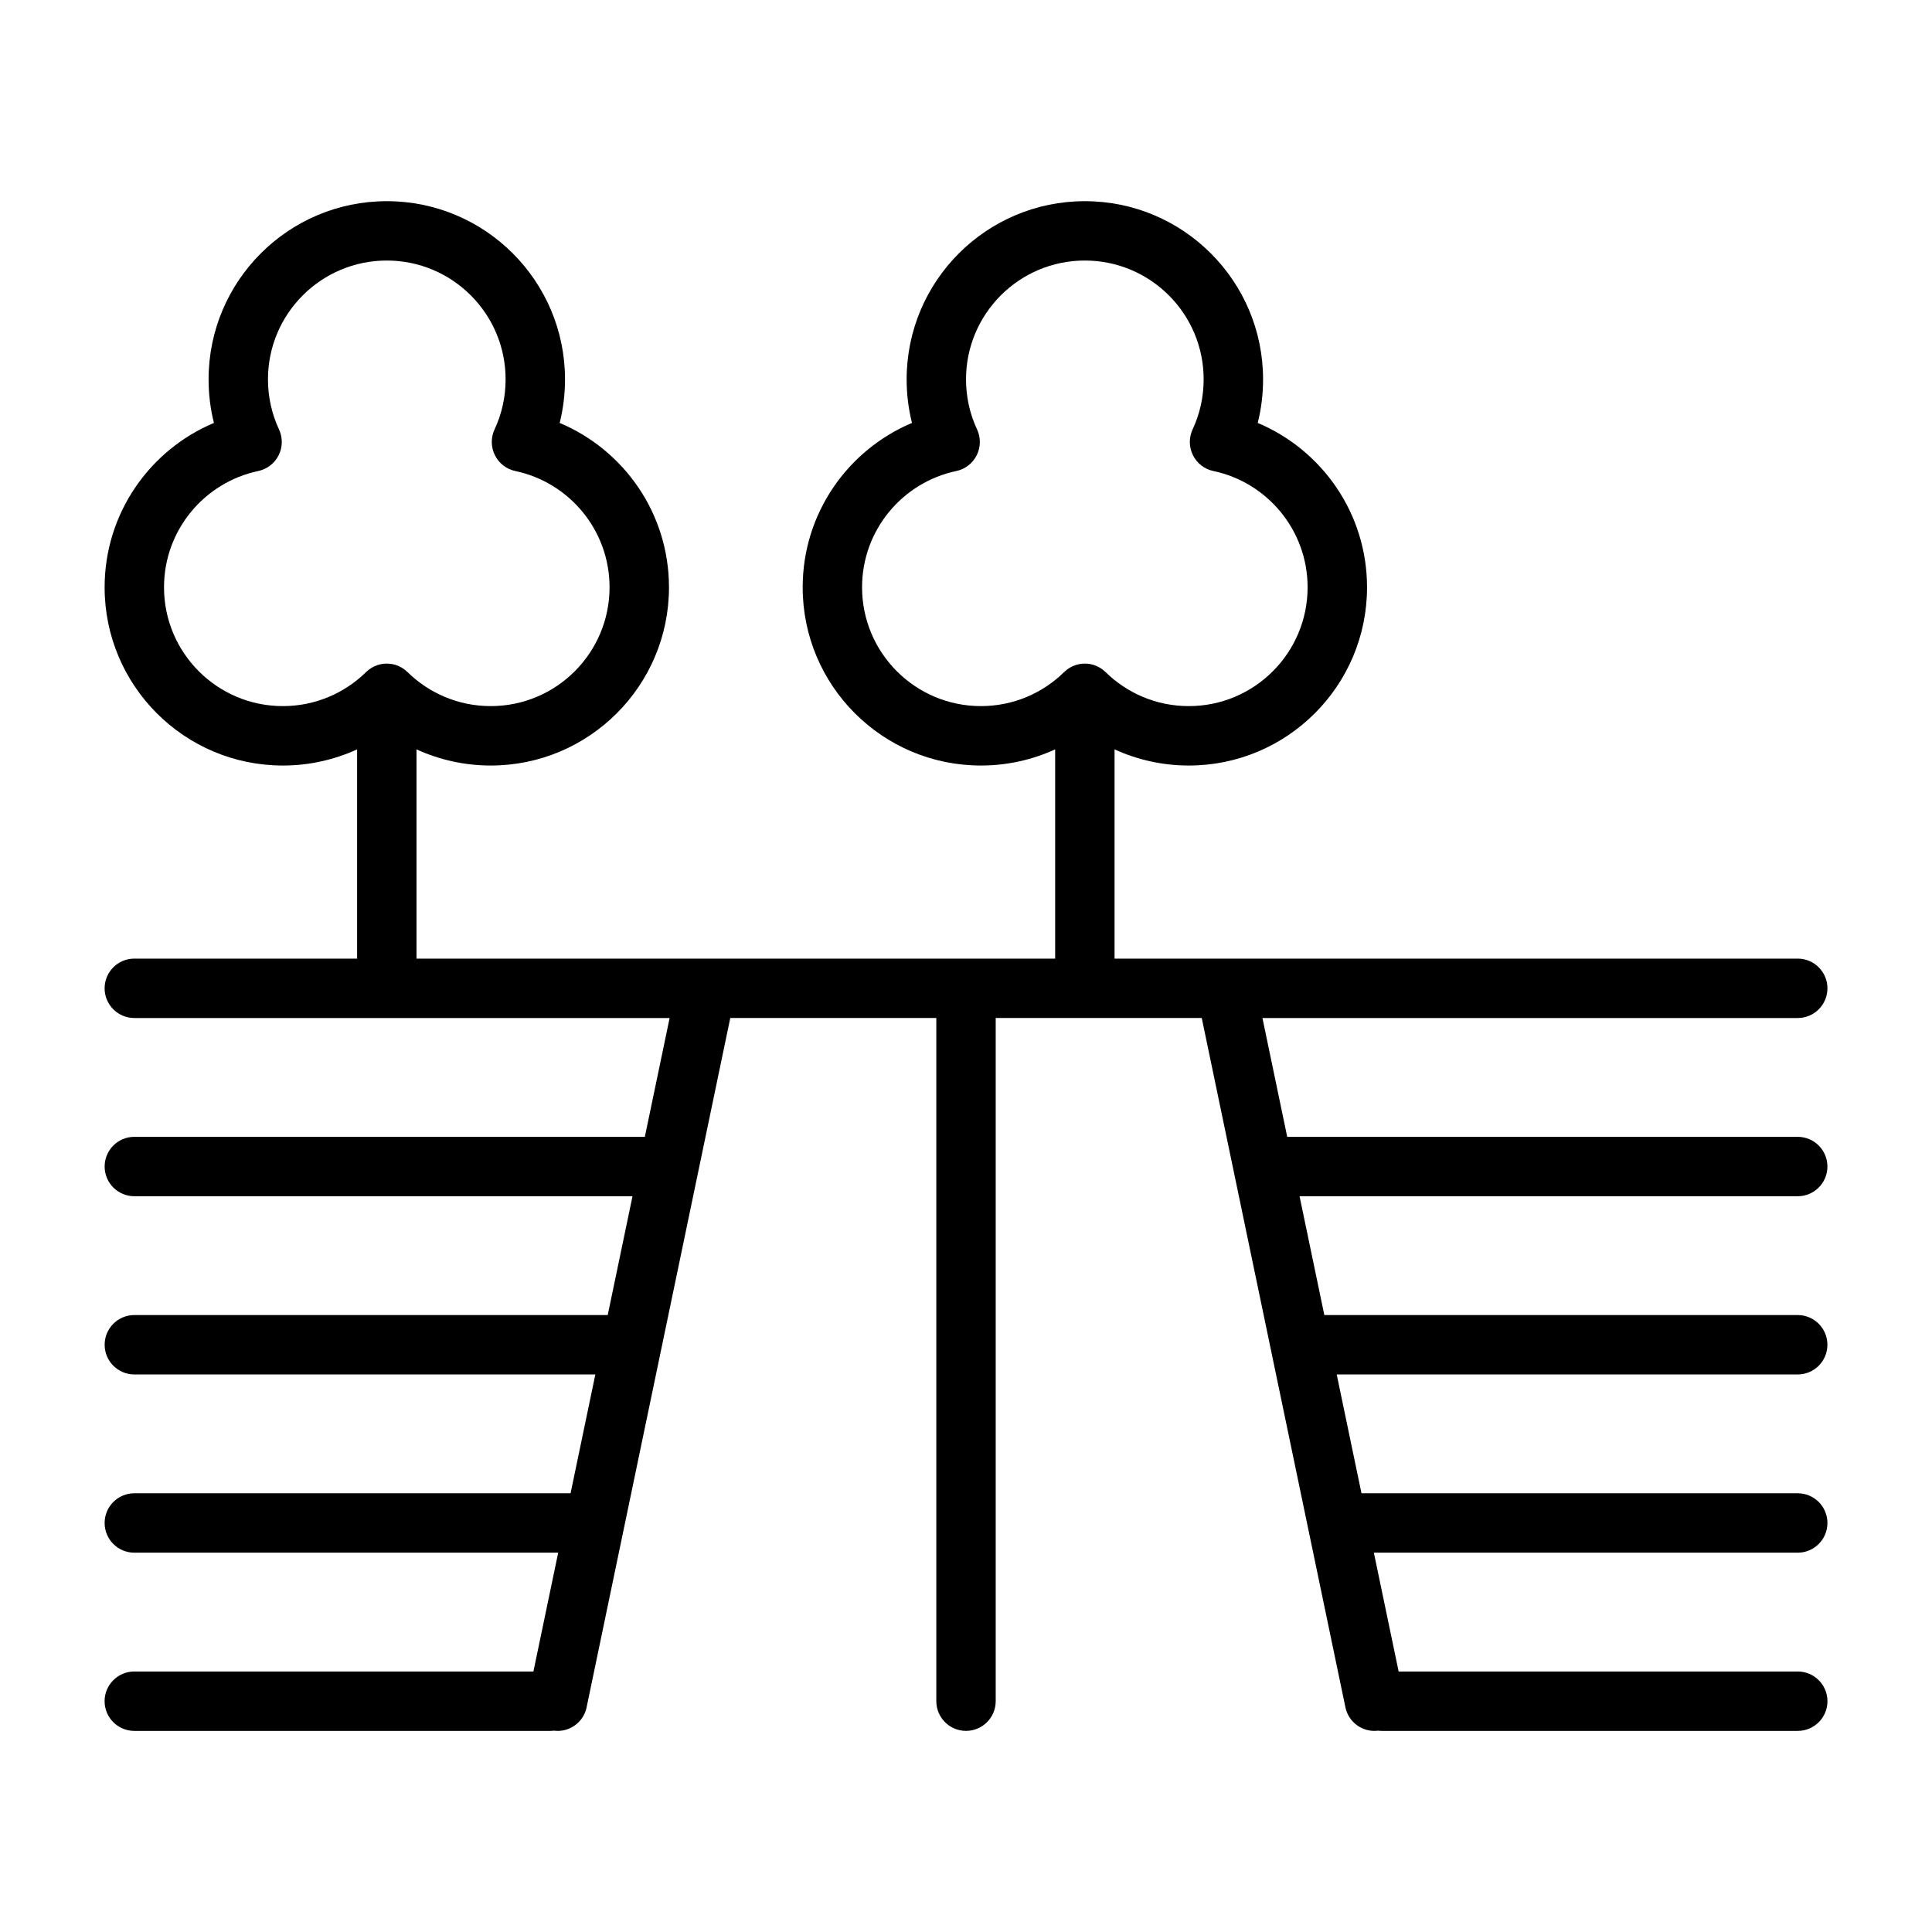 <?xml version="1.0" encoding="UTF-8"?>
<!-- Uploaded to: SVG Repo, www.svgrepo.com, Generator: SVG Repo Mixer Tools -->
<svg fill="#000000" width="800px" height="800px" version="1.1" viewBox="144 144 512 512" xmlns="http://www.w3.org/2000/svg">
 <path d="m299.46 596.44 38.07-182.66h54.602v181.05c0 4.344 3.527 7.871 7.871 7.871s7.871-3.527 7.871-7.871v-181.05h54.602l38.07 182.66c0.836 4.047 4.644 6.723 8.676 6.203 0.332 0.047 0.66 0.062 0.992 0.062h110.21c4.344 0 7.871-3.527 7.871-7.871s-3.527-7.871-7.871-7.871h-105.77l-6.566-31.488h112.33c4.344 0 7.871-3.527 7.871-7.871s-3.527-7.871-7.871-7.871h-115.61l-6.566-31.488h122.17c4.344 0 7.871-3.527 7.871-7.871s-3.527-7.871-7.871-7.871h-125.45l-6.566-31.488h132.02c4.344 0 7.871-3.527 7.871-7.871s-3.527-7.871-7.871-7.871h-135.29l-6.566-31.488h141.86c4.344 0 7.871-3.527 7.871-7.871s-3.527-7.871-7.871-7.871h-181.05v-55.449c6 2.738 12.66 4.281 19.68 4.281 26.07 0 47.23-21.16 47.23-47.23 0-19.602-11.965-36.414-28.969-43.562 0.93-3.699 1.418-7.559 1.418-11.539 0-26.07-21.16-47.23-47.23-47.23s-47.23 21.16-47.23 47.23c0 3.984 0.488 7.84 1.418 11.539-17.004 7.148-28.969 23.961-28.969 43.562 0 26.07 21.16 47.23 47.23 47.23 7.023 0 13.68-1.543 19.68-4.281v55.449h-169.25v-55.449c6 2.738 12.66 4.281 19.68 4.281 26.07 0 47.23-21.16 47.23-47.23 0-19.602-11.965-36.414-28.969-43.562 0.93-3.699 1.418-7.559 1.418-11.539 0-26.07-21.16-47.23-47.23-47.23-26.07 0-47.23 21.16-47.23 47.23 0 3.984 0.488 7.84 1.418 11.539-17.004 7.148-28.969 23.961-28.969 43.562 0 26.07 21.16 47.23 47.23 47.23 7.023 0 13.68-1.543 19.68-4.281v55.449h-59.039c-4.344 0-7.871 3.527-7.871 7.871s3.527 7.871 7.871 7.871h141.86l-6.566 31.488h-135.29c-4.344 0-7.871 3.527-7.871 7.871s3.527 7.871 7.871 7.871h132.02l-6.566 31.488h-125.45c-4.344 0-7.871 3.527-7.871 7.871s3.527 7.871 7.871 7.871h122.17l-6.566 31.488h-115.61c-4.344 0-7.871 3.527-7.871 7.871s3.527 7.871 7.871 7.871h112.33l-6.566 31.488h-105.77c-4.344 0-7.871 3.527-7.871 7.871s3.527 7.871 7.871 7.871h110.21c0.332 0 0.66-0.016 0.992-0.062 4.031 0.52 7.84-2.156 8.676-6.203zm-50.57-276.21c1.133 0.363 2.203 0.992 3.117 1.891 5.684 5.574 13.461 9.004 22.043 9.004 17.383 0 31.488-14.105 31.488-31.488 0-15.145-10.707-27.805-24.969-30.812-2.348-0.488-4.344-2.031-5.414-4.188-1.07-2.141-1.102-4.66-0.094-6.832 1.891-4.047 2.93-8.535 2.93-13.273 0-17.383-14.105-31.488-31.488-31.488s-31.488 14.105-31.488 31.488c0 4.738 1.039 9.227 2.93 13.273 1.008 2.172 0.977 4.691-0.094 6.832-1.07 2.156-3.07 3.699-5.414 4.188-14.266 3.008-24.969 15.664-24.969 30.812 0 17.383 14.105 31.488 31.488 31.488 8.582 0 16.359-3.434 22.043-9.004 0.914-0.898 1.984-1.527 3.117-1.891 0.691-0.219 1.434-0.348 2.203-0.363h0.379c0.77 0.016 1.512 0.141 2.203 0.363zm184.99 0c1.133 0.363 2.203 0.992 3.117 1.891 5.684 5.574 13.461 9.004 22.043 9.004 17.383 0 31.488-14.105 31.488-31.488 0-15.145-10.707-27.805-24.969-30.812-2.348-0.488-4.344-2.031-5.414-4.188-1.07-2.141-1.102-4.66-0.094-6.832 1.891-4.047 2.93-8.535 2.93-13.273 0-17.383-14.105-31.488-31.488-31.488-17.383 0-31.488 14.105-31.488 31.488 0 4.738 1.039 9.227 2.93 13.273 1.008 2.172 0.977 4.691-0.094 6.832-1.07 2.156-3.07 3.699-5.414 4.188-14.266 3.008-24.969 15.664-24.969 30.812 0 17.383 14.105 31.488 31.488 31.488 8.582 0 16.359-3.434 22.043-9.004 0.914-0.898 1.984-1.527 3.117-1.891 0.691-0.219 1.434-0.348 2.203-0.363h0.379c0.77 0.016 1.512 0.141 2.203 0.363z" fill-rule="evenodd"/>
</svg>
